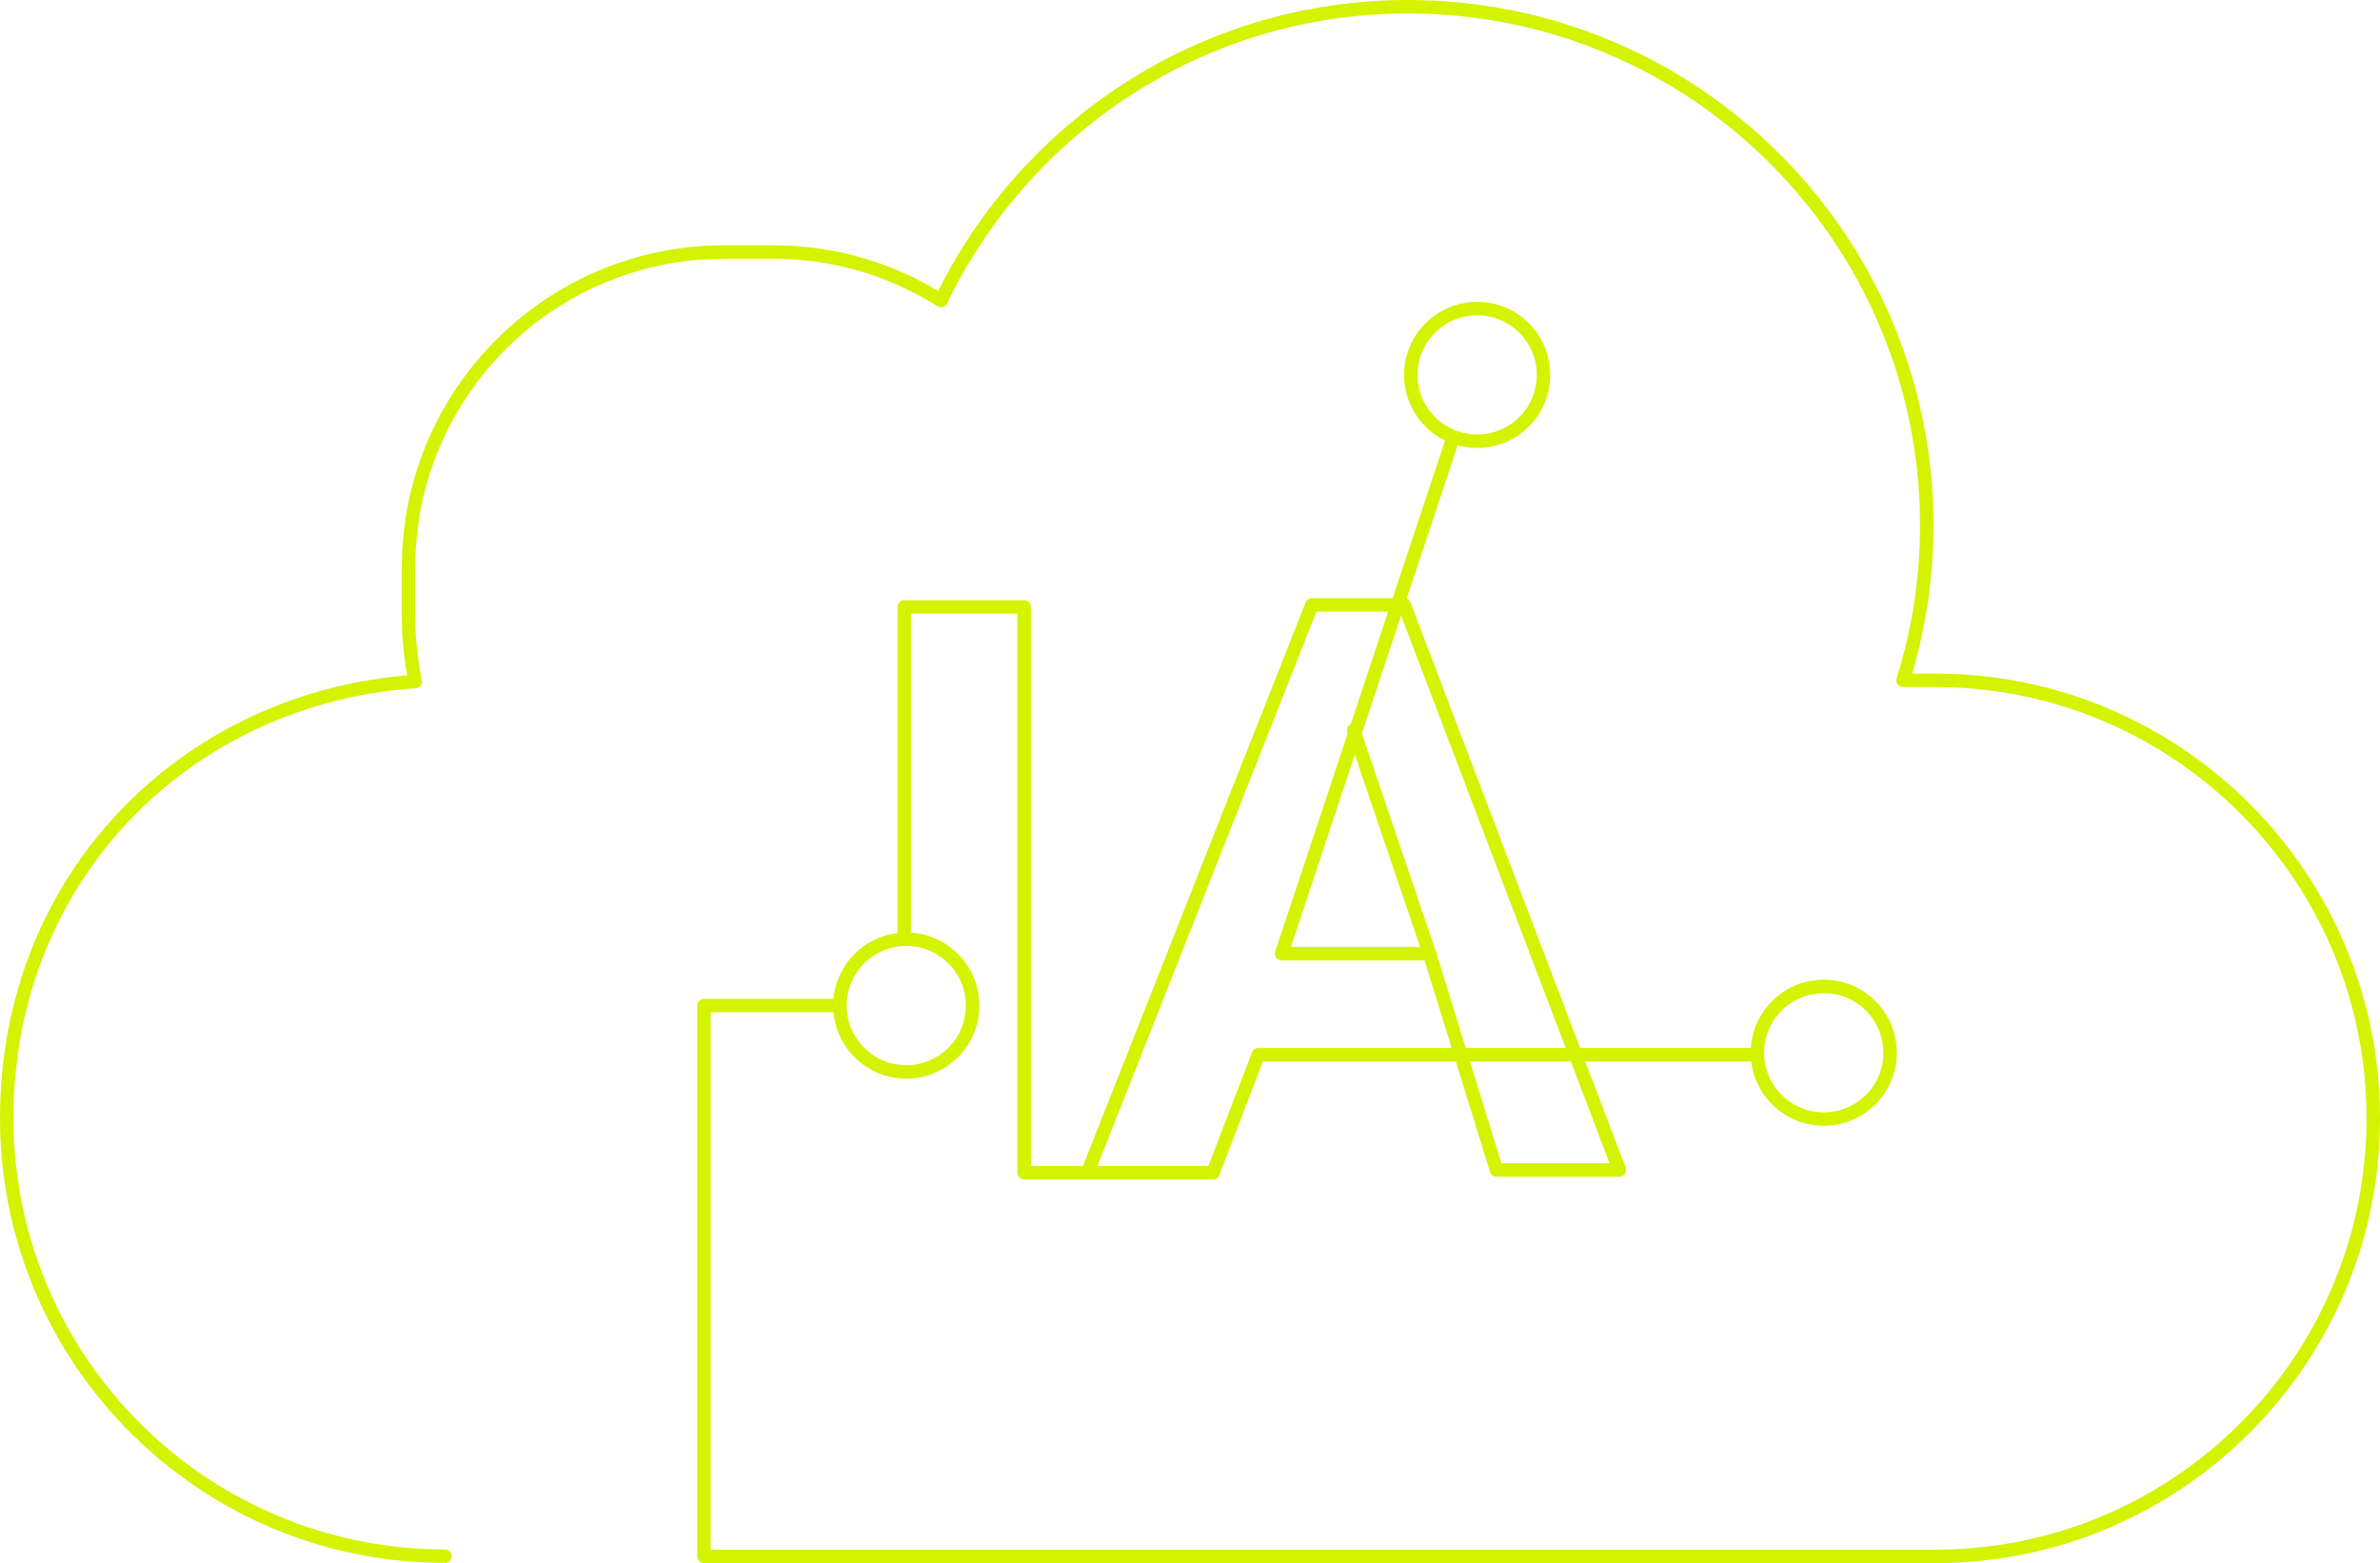<?xml version="1.0" encoding="UTF-8"?> <svg xmlns="http://www.w3.org/2000/svg" id="Calque_2" data-name="Calque 2" viewBox="0 0 194.81 127.96"><defs><style> .cls-1 { fill: none; stroke: #d3f300; stroke-linecap: round; stroke-linejoin: round; stroke-width: 1.1px; } </style></defs><g id="Layer_2" data-name="Layer 2"><g><path class="cls-1" d="M36.41,127.39C16.6,127.39.55,111.32.55,91.53s14.77-34.48,33.44-35.74c-.35-1.71-.55-3.47-.55-5.28v-4.04c0-14.28,11.57-25.84,25.84-25.84h4.04c5.03,0,9.72,1.46,13.7,3.97C83.88,10.39,98.39.55,115.24.55c23.46,0,42.47,19.02,42.47,42.47,0,4.41-.68,8.67-1.94,12.67h2.63c19.8,0,35.86,16.06,35.86,35.86s-16.06,35.86-35.86,35.86H57.62v-45.09h10.7"></path><circle class="cls-1" cx="74.18" cy="82.32" r="5.43"></circle><circle class="cls-1" cx="149.28" cy="86.18" r="5.43"></circle><circle class="cls-1" cx="120.91" cy="30.69" r="5.43"></circle><polyline class="cls-1" points="74.01 76.54 74.01 49.69 83.83 49.69 83.83 96 99.29 96 102.99 86.35 143.26 86.35"></polyline><polyline class="cls-1" points="89.1 95.79 107.38 49.52 114.94 49.52 132.55 95.78 122.49 95.78 117.01 78.07 104.9 78.07 118.79 36.28"></polyline><line class="cls-1" x1="110.8" y1="59.78" x2="117.01" y2="78.07"></line></g></g></svg> 